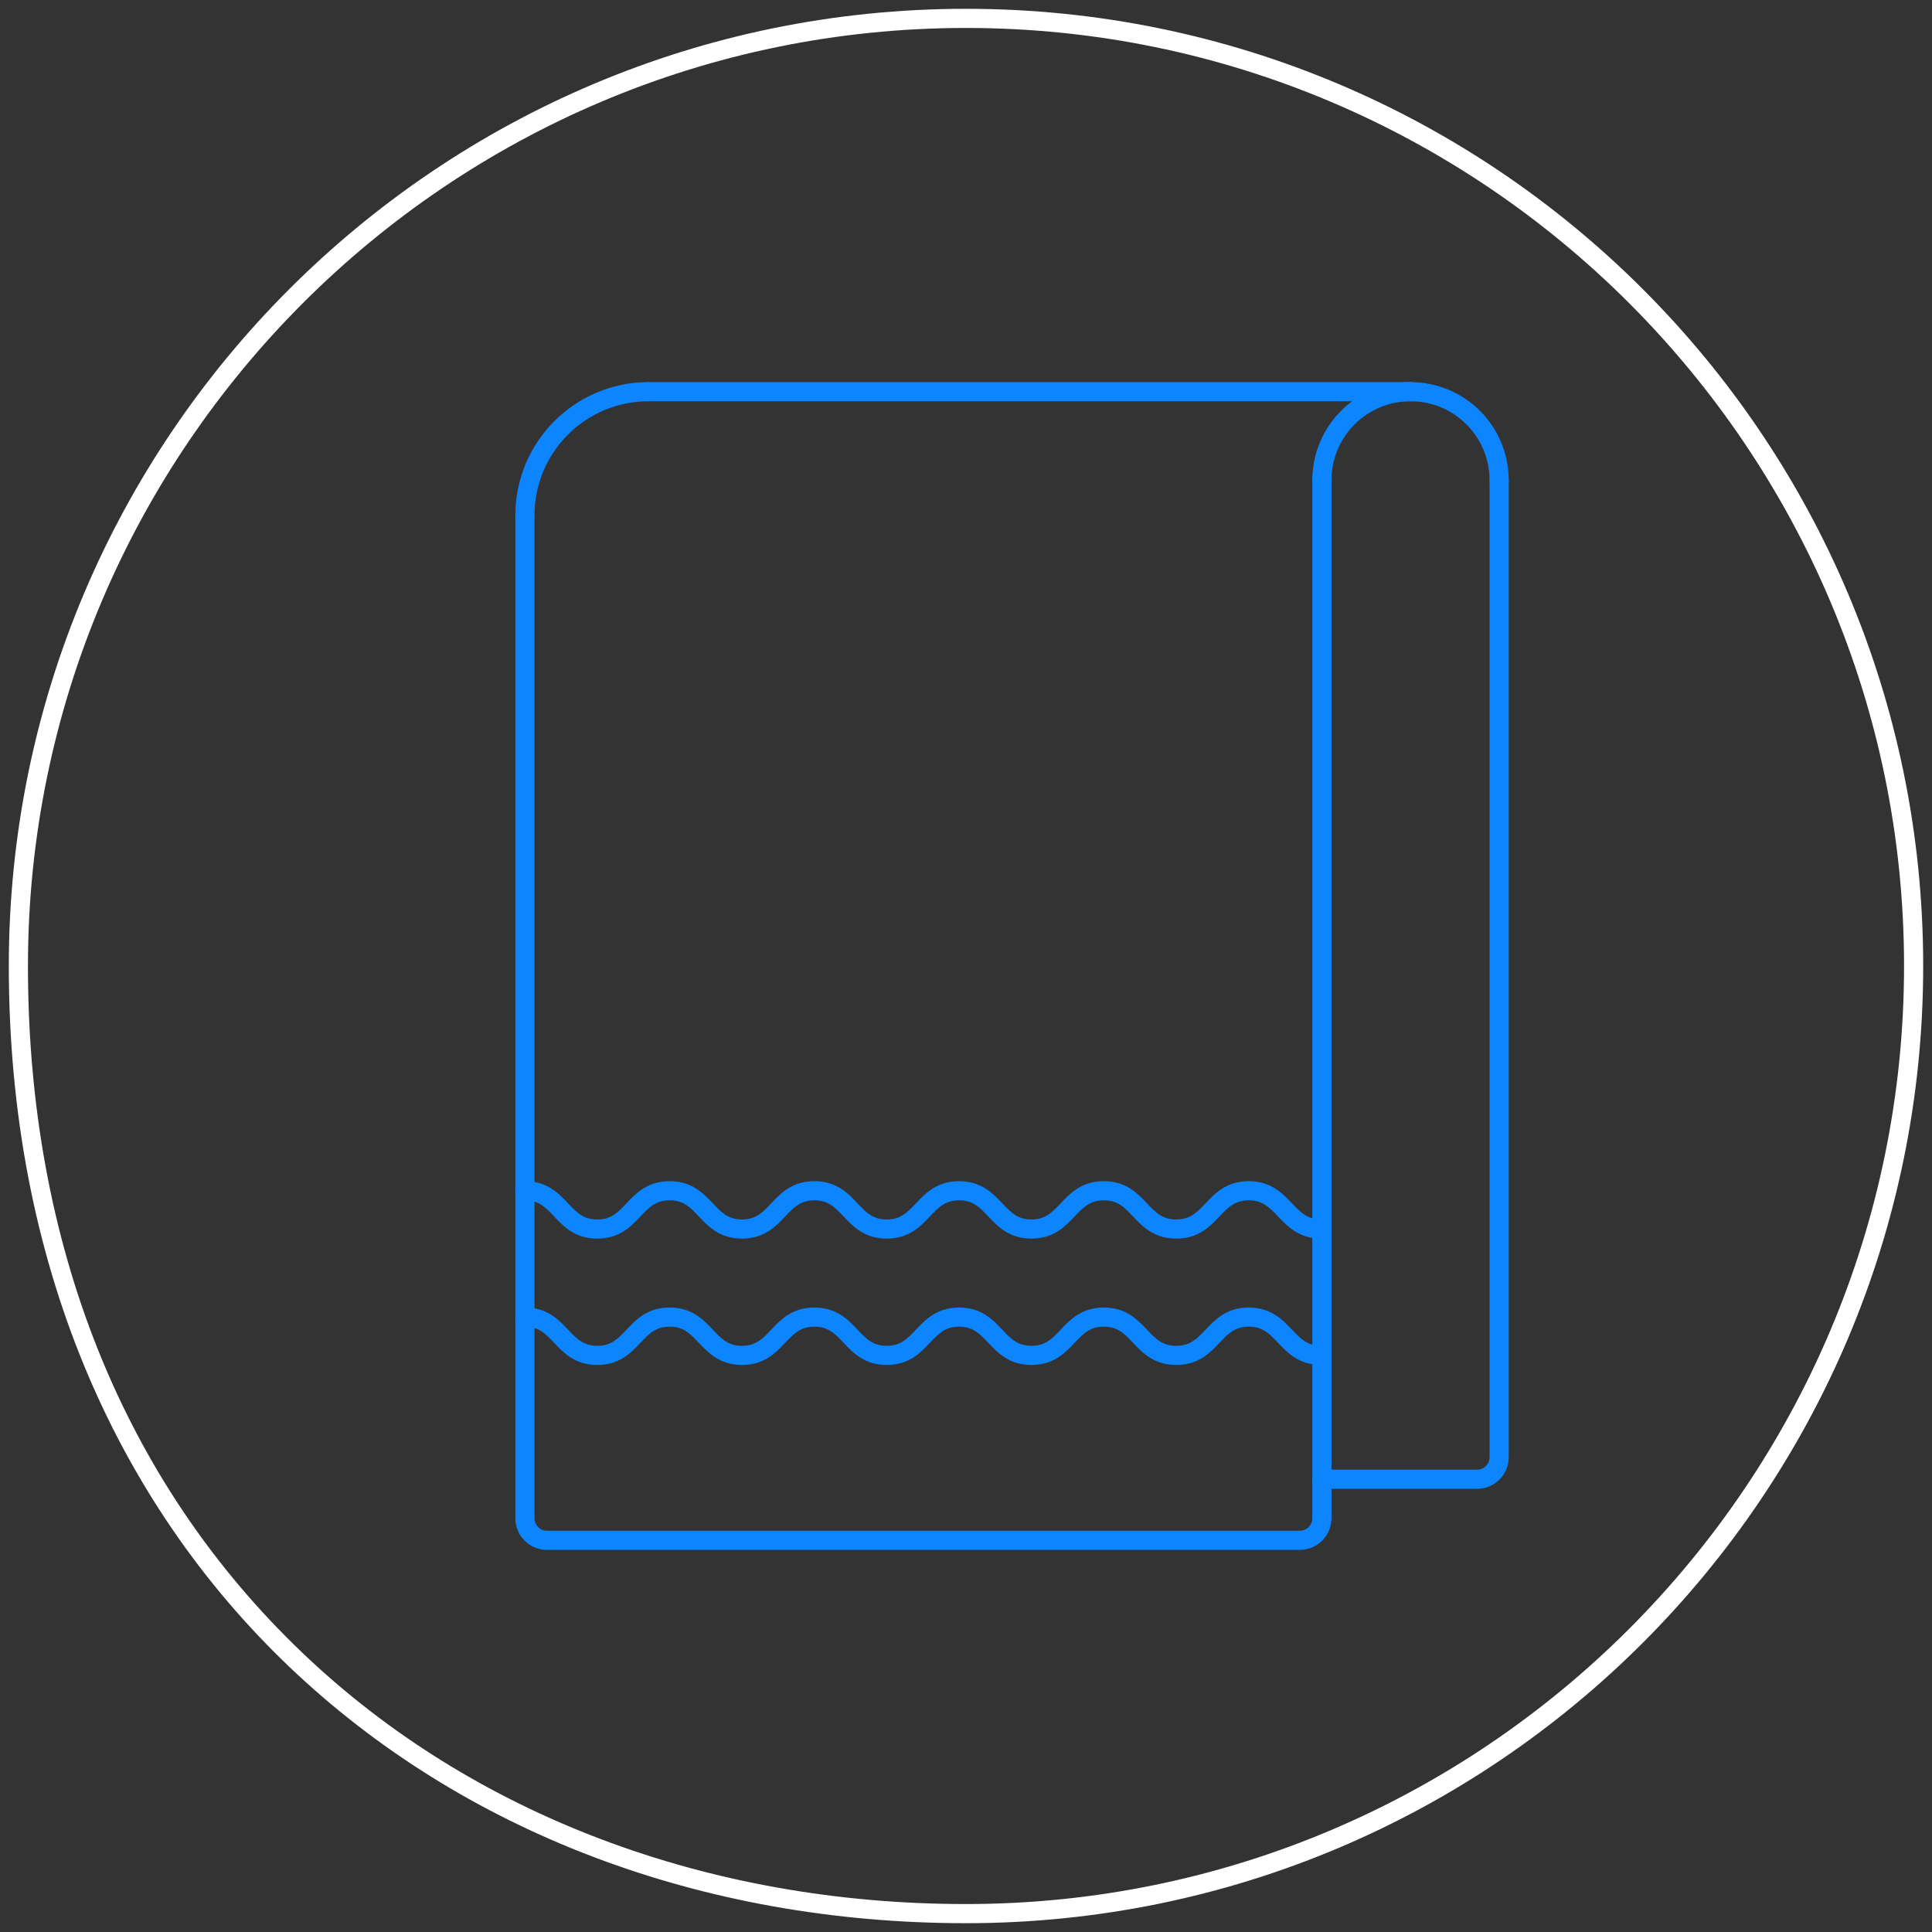 <svg xml:space="preserve" style="enable-background:new 0 0 100.92 100.92;" viewBox="0 0 100.92 100.92" y="0px" x="0px" xmlns:xlink="http://www.w3.org/1999/xlink" xmlns="http://www.w3.org/2000/svg" id="Layer_1" version="1.1">
<rect x="0" y="0" width="100.92" height="100.92" fill="#333333" stroke="none"/>
<style type="text/css">
	.st0{fill:#FFFFFF;}
	.st1{fill:none;stroke:#0C85FF;stroke-linecap:round;stroke-linejoin:round;stroke-miterlimit:10;}
</style>
<g>
	<g>
		<path d="M50.46,1.46c27.02,0,49,21.98,49,49c0,27.02-21.98,49-49,49c-13.48,0-25.8-4.66-34.66-13.12
			C6.42,77.39,1.46,64.98,1.46,50.46C1.46,23.44,23.44,1.46,50.46,1.46 M50.46,0.46L50.46,0.46c-27.61,0-50,22.39-50,50v0
			c0,30.94,22.39,50,50,50h0c27.61,0,50-22.39,50-50v0C100.46,22.85,78.08,0.46,50.46,0.46L50.46,0.46z" class="st0"></path>
	</g>
	<g>
		<path d="M27.42,26.92c0-3.57,2.89-6.46,6.46-6.46" class="st1"></path>
		<line y2="20.46" x2="73.68" y1="20.46" x1="33.88" class="st1"></line>
		<path d="M27.42,26.92v52.39c0,0.63,0.51,1.15,1.15,1.15H67.9c0.63,0,1.15-0.51,1.15-1.15V25.09" class="st1"></path>
		<path d="M69.05,25.09c0-2.56,2.07-4.63,4.63-4.63" class="st1"></path>
		<path d="M78.31,25.09c0-2.56-2.07-4.63-4.63-4.63" class="st1"></path>
		<path d="M78.31,25.09v51.03c0,0.63-0.51,1.15-1.15,1.15h-8.11" class="st1"></path>
		<path d="M27.42,62.2c1.89,0,1.89,2,3.78,2c1.89,0,1.89-2,3.78-2c1.89,0,1.89,2,3.78,2c1.89,0,1.89-2,3.78-2
			s1.89,2,3.78,2c1.89,0,1.89-2,3.78-2c1.89,0,1.89,2,3.78,2c1.89,0,1.89-2,3.78-2c1.89,0,1.89,2,3.78,2c1.9,0,1.9-2,3.79-2
			s1.9,2,3.79,2" class="st1"></path>
		<path d="M27.42,68.8c1.89,0,1.89,2,3.78,2c1.89,0,1.89-2,3.78-2c1.89,0,1.89,2,3.78,2c1.89,0,1.89-2,3.78-2
			s1.89,2,3.78,2c1.89,0,1.89-2,3.78-2c1.89,0,1.89,2,3.78,2c1.89,0,1.89-2,3.78-2c1.89,0,1.89,2,3.78,2c1.9,0,1.9-2,3.79-2
			s1.9,2,3.79,2" class="st1"></path>
	</g>
</g>
</svg>
